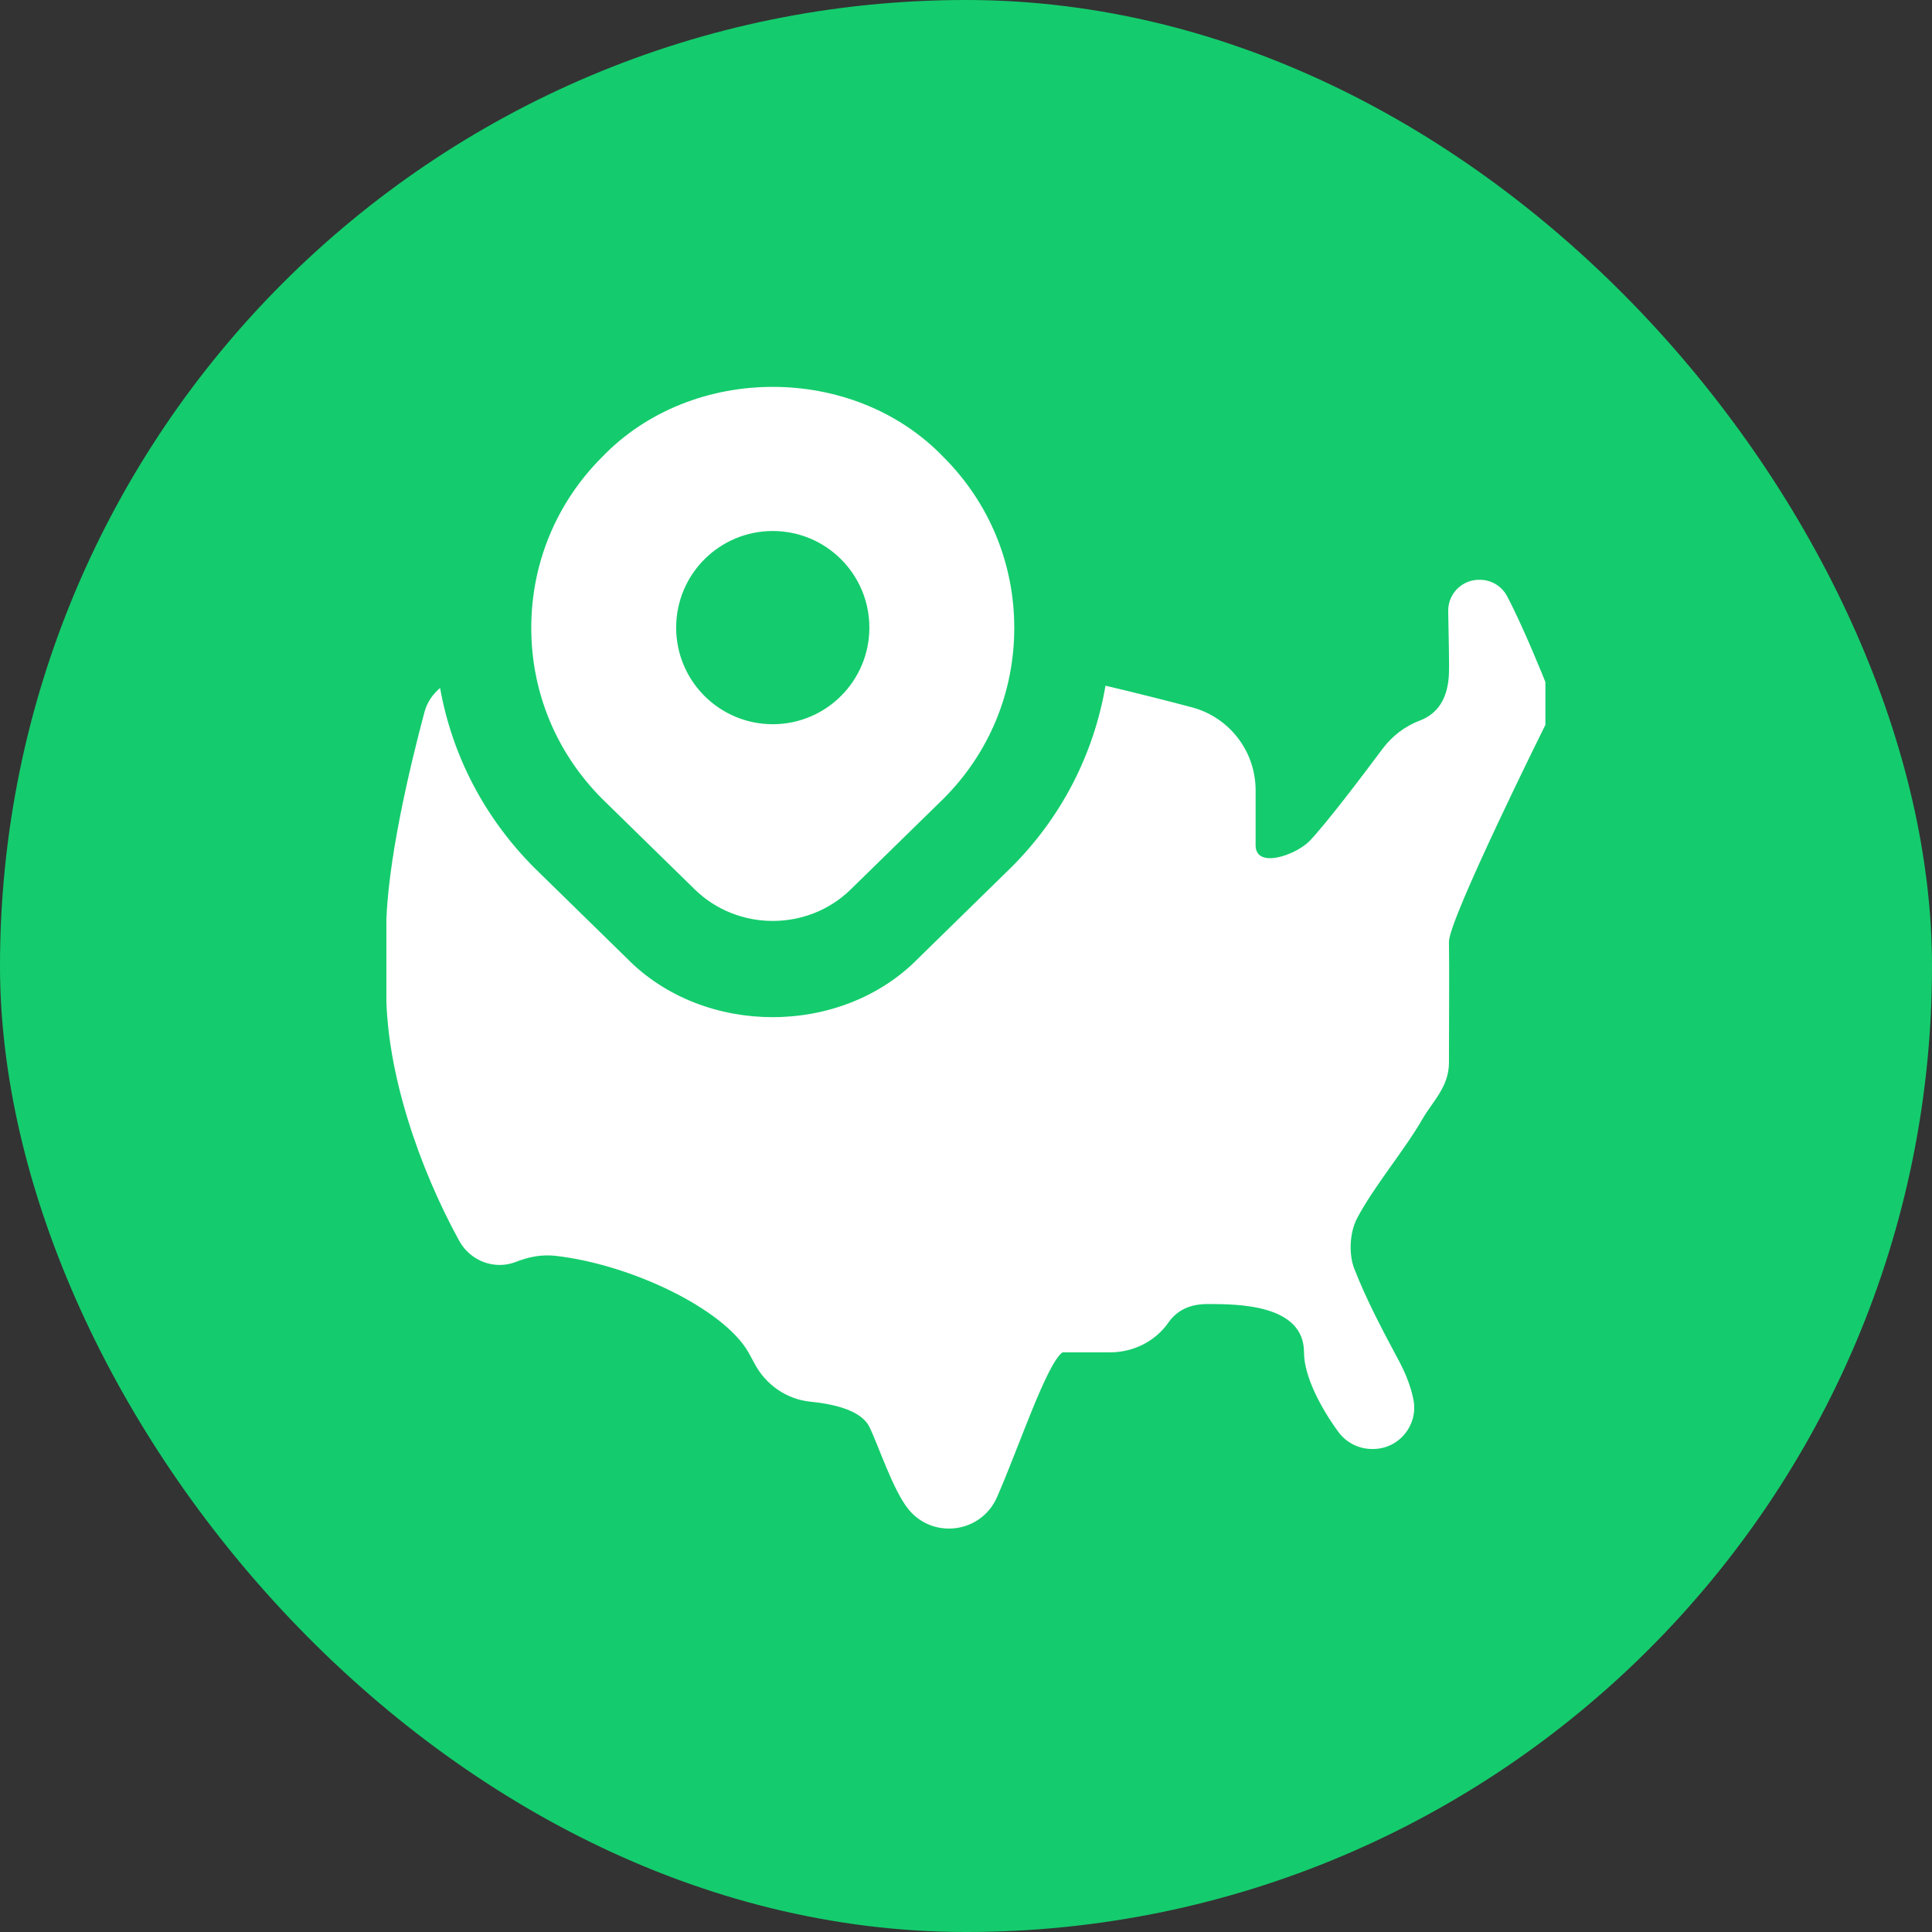 <svg width="60" height="60" viewBox="0 0 60 60" fill="none" xmlns="http://www.w3.org/2000/svg">
<rect x="0" y="0" width="60" height="60" fill="#333333" stroke="none"/>
<rect width="60" height="60" rx="30" fill="#14CC6D"/>
<g clip-path="url(#clip0_1226_529)">
<path d="M29.303 14.197C26.51 11.287 21.488 11.287 18.695 14.197C17.279 15.613 16.499 17.496 16.499 19.5C16.499 21.504 17.279 23.386 18.707 24.814L21.576 27.621C22.911 28.927 25.086 28.927 26.421 27.621L29.303 24.802C30.719 23.386 31.499 21.504 31.499 19.5C31.499 17.496 30.719 15.613 29.303 14.197ZM23.999 22.491C22.341 22.491 20.999 21.148 20.999 19.491C20.999 17.833 22.341 16.491 23.999 16.491C25.656 16.491 26.999 17.833 26.999 19.491C26.999 21.148 25.656 22.491 23.999 22.491ZM47.999 22.5C47.999 22.5 44.988 28.555 44.999 29.25C45.012 30.112 44.999 31.5 44.999 33C44.999 33.75 44.489 34.207 44.174 34.755C43.607 35.74 42.668 36.84 42.141 37.843C41.909 38.295 41.886 38.955 42.057 39.399C42.443 40.383 42.927 41.296 43.43 42.234C43.64 42.625 43.806 43.027 43.893 43.453C44.057 44.253 43.451 45.001 42.635 45H42.614C42.195 45 41.808 44.802 41.564 44.469C41.046 43.765 40.497 42.757 40.497 41.998C40.497 40.498 38.423 40.498 37.497 40.498C36.869 40.498 36.504 40.761 36.291 41.067C35.88 41.658 35.196 41.998 34.476 41.998H32.996C32.499 42.358 31.635 44.965 30.962 46.498C30.474 47.608 28.992 47.814 28.22 46.881C27.734 46.294 27.267 44.848 26.996 44.307C26.742 43.798 25.899 43.603 25.17 43.531C24.431 43.458 23.781 43.006 23.435 42.349C23.373 42.232 23.309 42.114 23.244 42C22.482 40.656 19.61 39.268 17.244 39C16.815 38.952 16.403 39.039 16.022 39.189C15.359 39.45 14.604 39.16 14.261 38.535C13.041 36.312 11.994 33.334 11.994 30.778V28.894C11.994 26.86 12.743 23.758 13.182 22.114C13.263 21.811 13.44 21.558 13.667 21.366C14.043 23.463 15.044 25.399 16.604 26.959L19.473 29.766C21.858 32.196 26.13 32.197 28.514 29.766L31.419 26.923C32.972 25.371 33.969 23.415 34.332 21.295C35.226 21.505 36.185 21.747 37.004 21.963C38.177 22.27 38.994 23.329 38.994 24.543V26.25C38.994 27 40.26 26.551 40.682 26.106C41.207 25.549 42.273 24.145 42.93 23.263C43.227 22.864 43.628 22.554 44.093 22.378C44.64 22.171 44.945 21.715 44.994 21.001C45.017 20.676 44.985 19.738 44.975 18.976C44.969 18.435 45.41 17.995 45.953 18.006C45.96 18.006 45.966 18.006 45.974 18.006C46.322 18.012 46.638 18.205 46.802 18.511C47.318 19.485 47.994 21.181 47.994 21.181V22.501L47.999 22.5Z" fill="white"/>
</g>
<defs>
<clipPath id="clip0_1226_529">
<rect width="36" height="36" fill="white" transform="translate(12 12)"/>
</clipPath>
</defs>
</svg>
